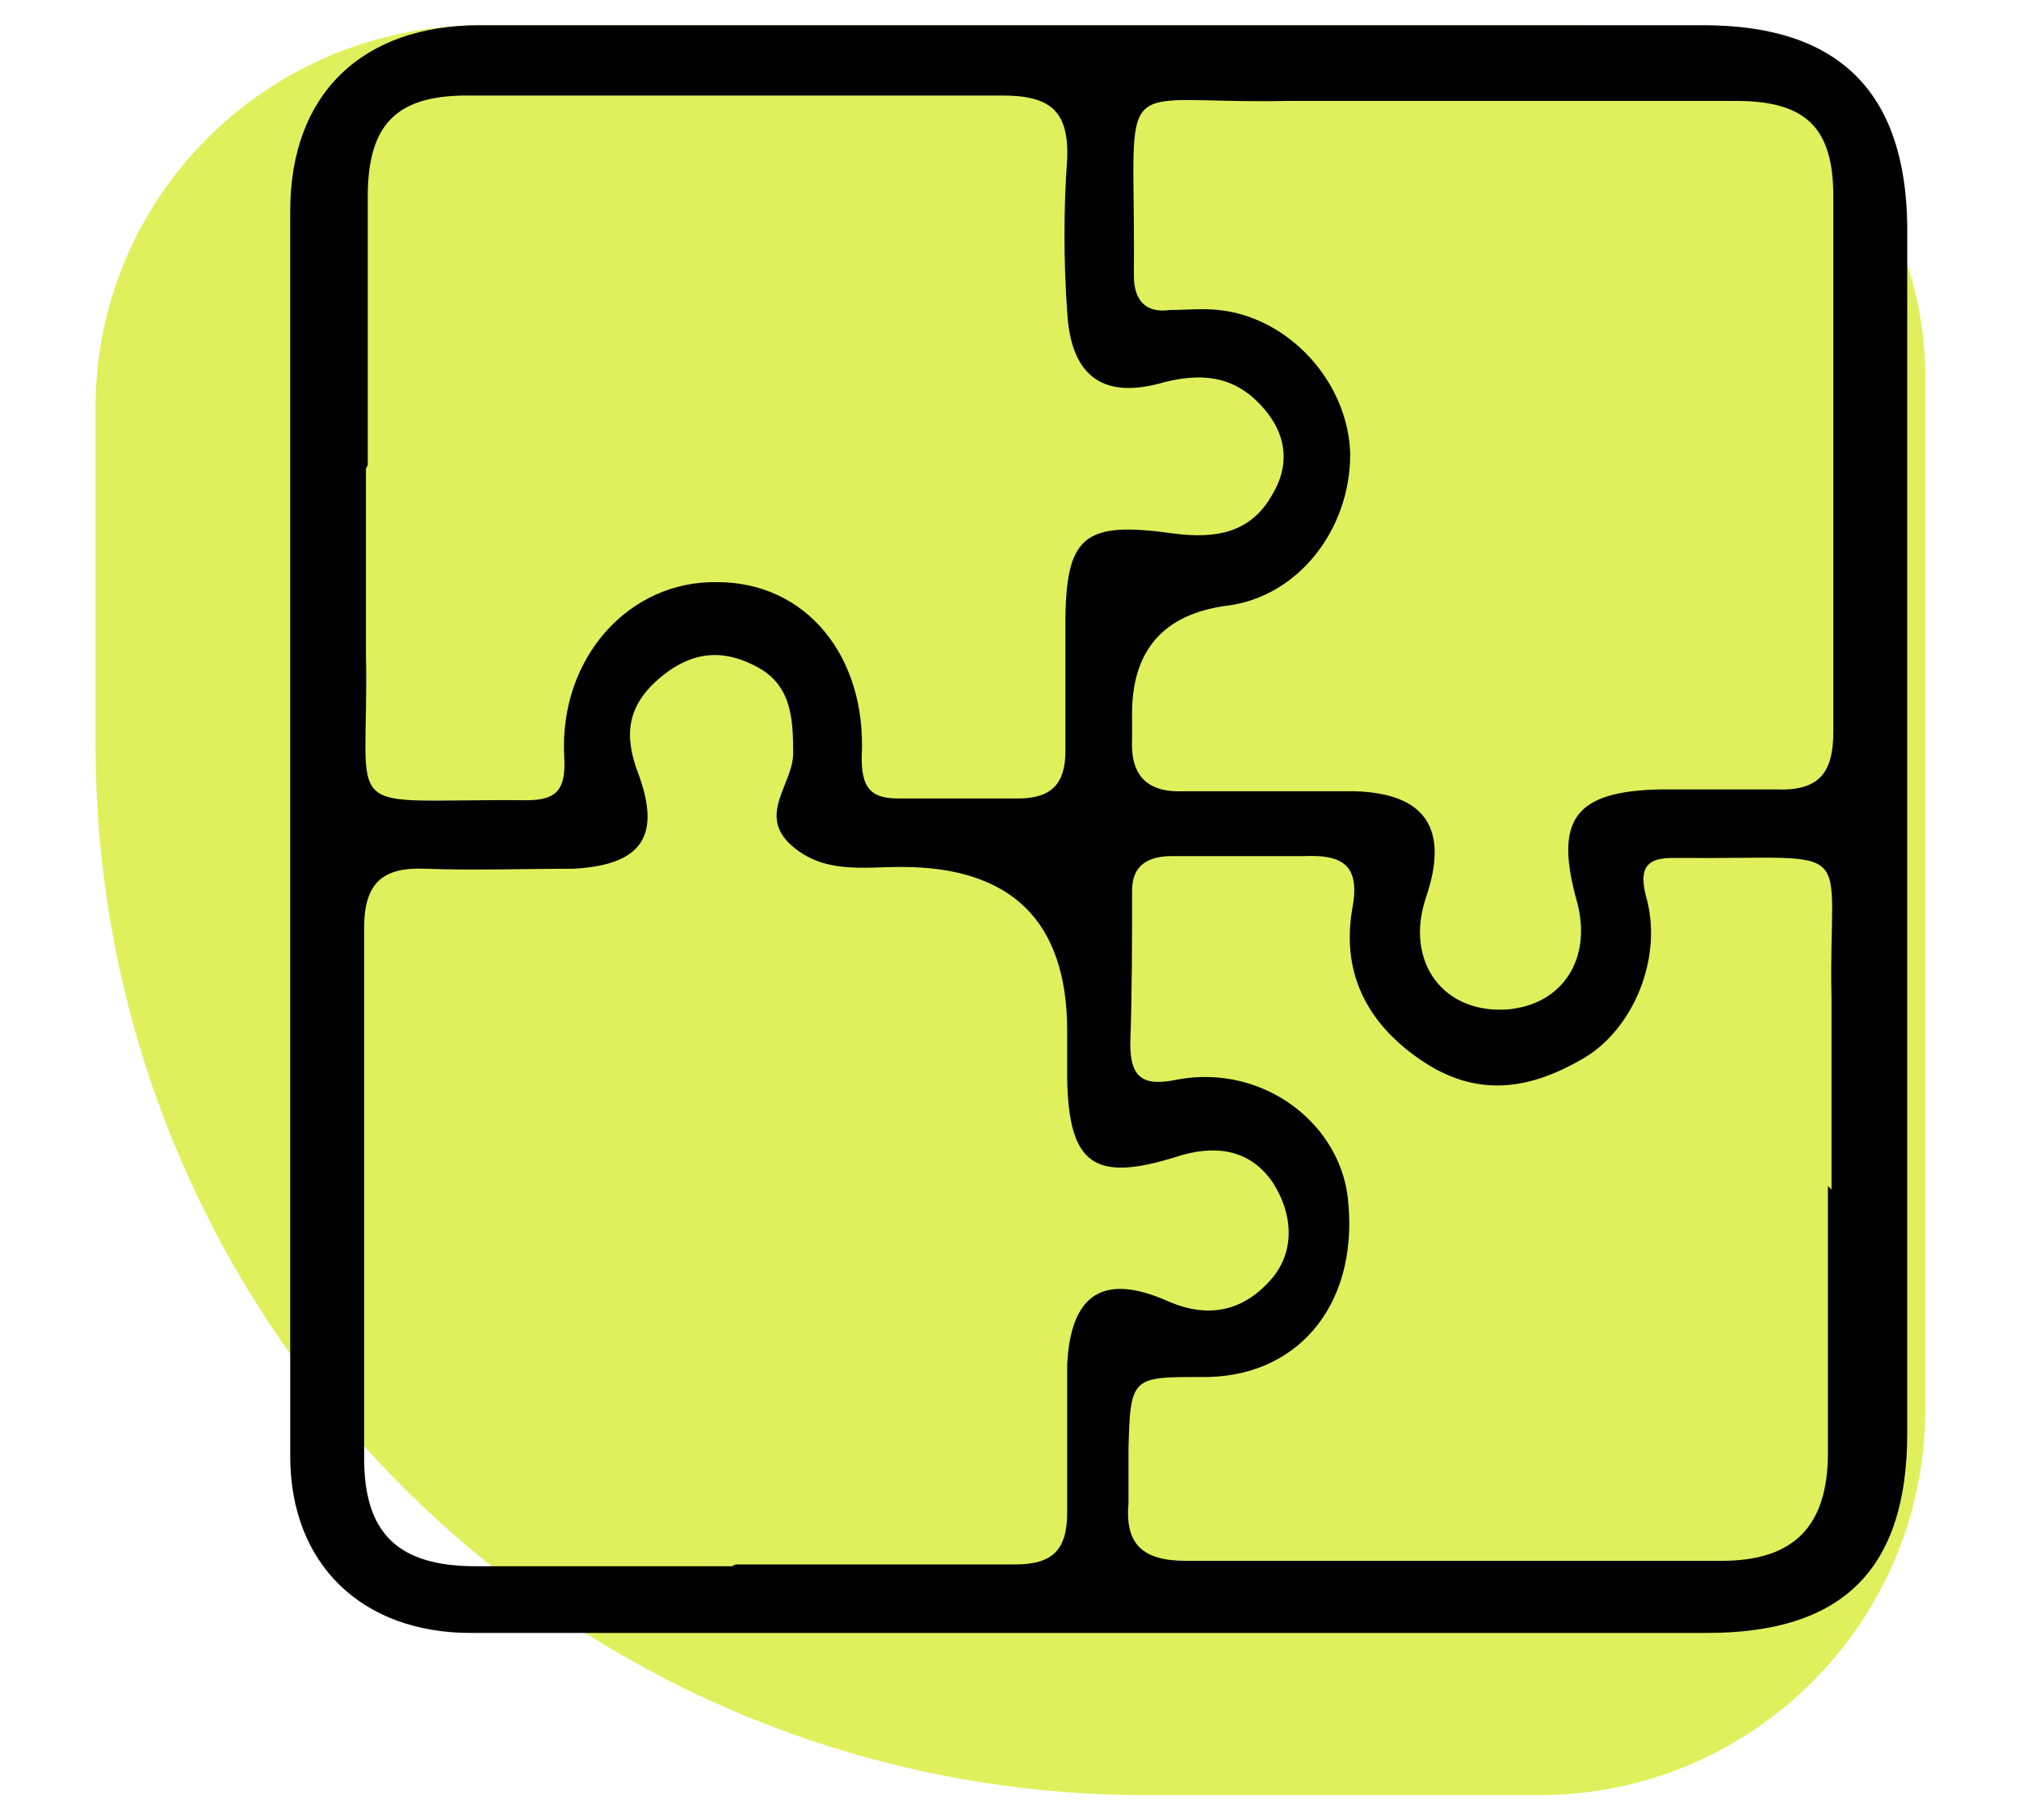<?xml version="1.0" encoding="UTF-8"?>
<svg id="Capa_1" data-name="Capa 1" xmlns="http://www.w3.org/2000/svg" version="1.1" viewBox="0 0 112 101">
  <defs>
    <style>
      .cls-1 {
        fill: #dff05c;
      }

      .cls-1, .cls-2 {
        stroke-width: 0px;
      }

      .cls-2 {
        fill: #000;
      }
    </style>
  </defs>
  <path class="cls-1" d="M26.7,1.4h60.6c10.8,0,19.5,8.7,19.5,19.5v57.3c0,11.8-9.6,21.4-21.4,21.4h-21.8c-32.2,0-58.3-26.1-58.3-58.3v-18.5C5.2,11,14.8,1.4,26.7,1.4Z"/>
  <g id="a3m26I.tif">
    <path class="cls-2" d="M60.7,90.6c-11.5,0-23,0-34.6,0-6,0-10-3.8-10-9.8,0-23,0-46.1,0-69.1,0-6.5,4-10.3,10.5-10.3,22.6,0,45.3,0,67.9,0,7.5,0,11.2,3.7,11.3,11.1,0,22.3,0,44.7,0,67,0,7.6-3.6,11.1-11.1,11.1-11.3,0-22.6,0-34,0ZM40.8,86.8c5.2,0,10.3,0,15.5,0,2.1,0,2.9-.8,2.9-2.9,0-2.7,0-5.5,0-8.2.2-3.9,2-5.1,5.6-3.5,2.3,1,4.2.5,5.7-1.2,1.4-1.6,1.2-3.7.1-5.4-1.3-1.9-3.3-2.1-5.4-1.4-4.5,1.4-5.9.4-6-4.3,0-.9,0-1.8,0-2.7q0-9.1-9.2-9.1c-2.1,0-4.3.4-6.1-1.2-1.9-1.7.1-3.4.1-5.1,0-2-.1-3.9-2.2-4.9-2-1-3.7-.6-5.3.8-1.7,1.5-1.9,3.1-1.1,5.2,1.3,3.5.2,5.1-3.6,5.3-2.7,0-5.5.1-8.2,0-2.4-.1-3.4.8-3.4,3.3,0,9.8,0,19.6,0,29.4,0,4.2,1.9,6,6.2,6,4.7,0,9.5,0,14.2,0ZM20.3,26c0,3.4,0,6.9,0,10.3.2,9.4-1.8,8,8.9,8.1,1.7,0,2.2-.6,2.1-2.4-.3-5.5,3.6-9.8,8.5-9.7,4.9,0,8.3,4.1,8,9.7,0,1.6.4,2.3,2,2.3,2.2,0,4.4,0,6.7,0,1.8,0,2.6-.8,2.6-2.6,0-2.3,0-4.7,0-7,0-5,1-5.8,6-5.1,2.3.3,4.3,0,5.5-2.2.9-1.5.8-3.1-.3-4.5-1.5-1.9-3.3-2.3-5.7-1.7-3.4,1-5.2-.3-5.4-3.9-.2-2.8-.2-5.7,0-8.5.1-2.7-1-3.5-3.6-3.5-9.9,0-19.8,0-29.7,0-3.9,0-5.5,1.6-5.5,5.6,0,5,0,9.9,0,14.9ZM81.4,5.6c-3.3,0-6.7,0-10,0-9.9.2-8.4-2-8.5,9.4,0,.1,0,.2,0,.3,0,1.3.6,2.1,2,1.9.9,0,1.8-.1,2.7,0,3.9.4,7.2,4,7.3,8,0,4.2-2.9,7.9-6.8,8.4q-5.4.7-5.3,6.2c0,.4,0,.8,0,1.2-.1,2,.8,3,2.9,2.9,3.1,0,6.3,0,9.4,0,4,.1,5.3,2.1,4,5.9-1.2,3.6,1,6.5,4.6,6.2,3-.3,4.6-2.8,3.8-5.9-1.3-4.6-.2-6.2,4.6-6.3,2.1,0,4.2,0,6.4,0,2.4.1,3.2-.9,3.2-3.2,0-9.9,0-19.8,0-29.7,0-3.8-1.5-5.3-5.4-5.3-5,0-9.9,0-14.9,0ZM101.6,66c0-3.5,0-7.1,0-10.6-.2-9,1.8-7.7-8.5-7.8-.1,0-.2,0-.3,0-1.4,0-1.9.5-1.5,2.1,1,3.4-.7,7.5-3.6,9.1-2.8,1.6-5.6,2.1-8.6.2-3.1-2-4.7-4.8-4.1-8.5.5-2.5-.5-3.1-2.7-3-2.4,0-4.8,0-7.3,0-1.3,0-2.2.5-2.2,1.9,0,2.8,0,5.6-.1,8.5,0,1.9.7,2.4,2.6,2,4.8-.9,9.2,2.5,9.5,6.9.5,5.7-2.9,9.7-8.2,9.6-3.8,0-3.9,0-4,4,0,1,0,2,0,3-.2,2.3.8,3.2,3.2,3.2,9.9,0,19.8,0,29.7,0,4,0,5.9-1.9,5.9-6,0-4.9,0-9.9,0-14.8Z"/>
  </g>
</svg>